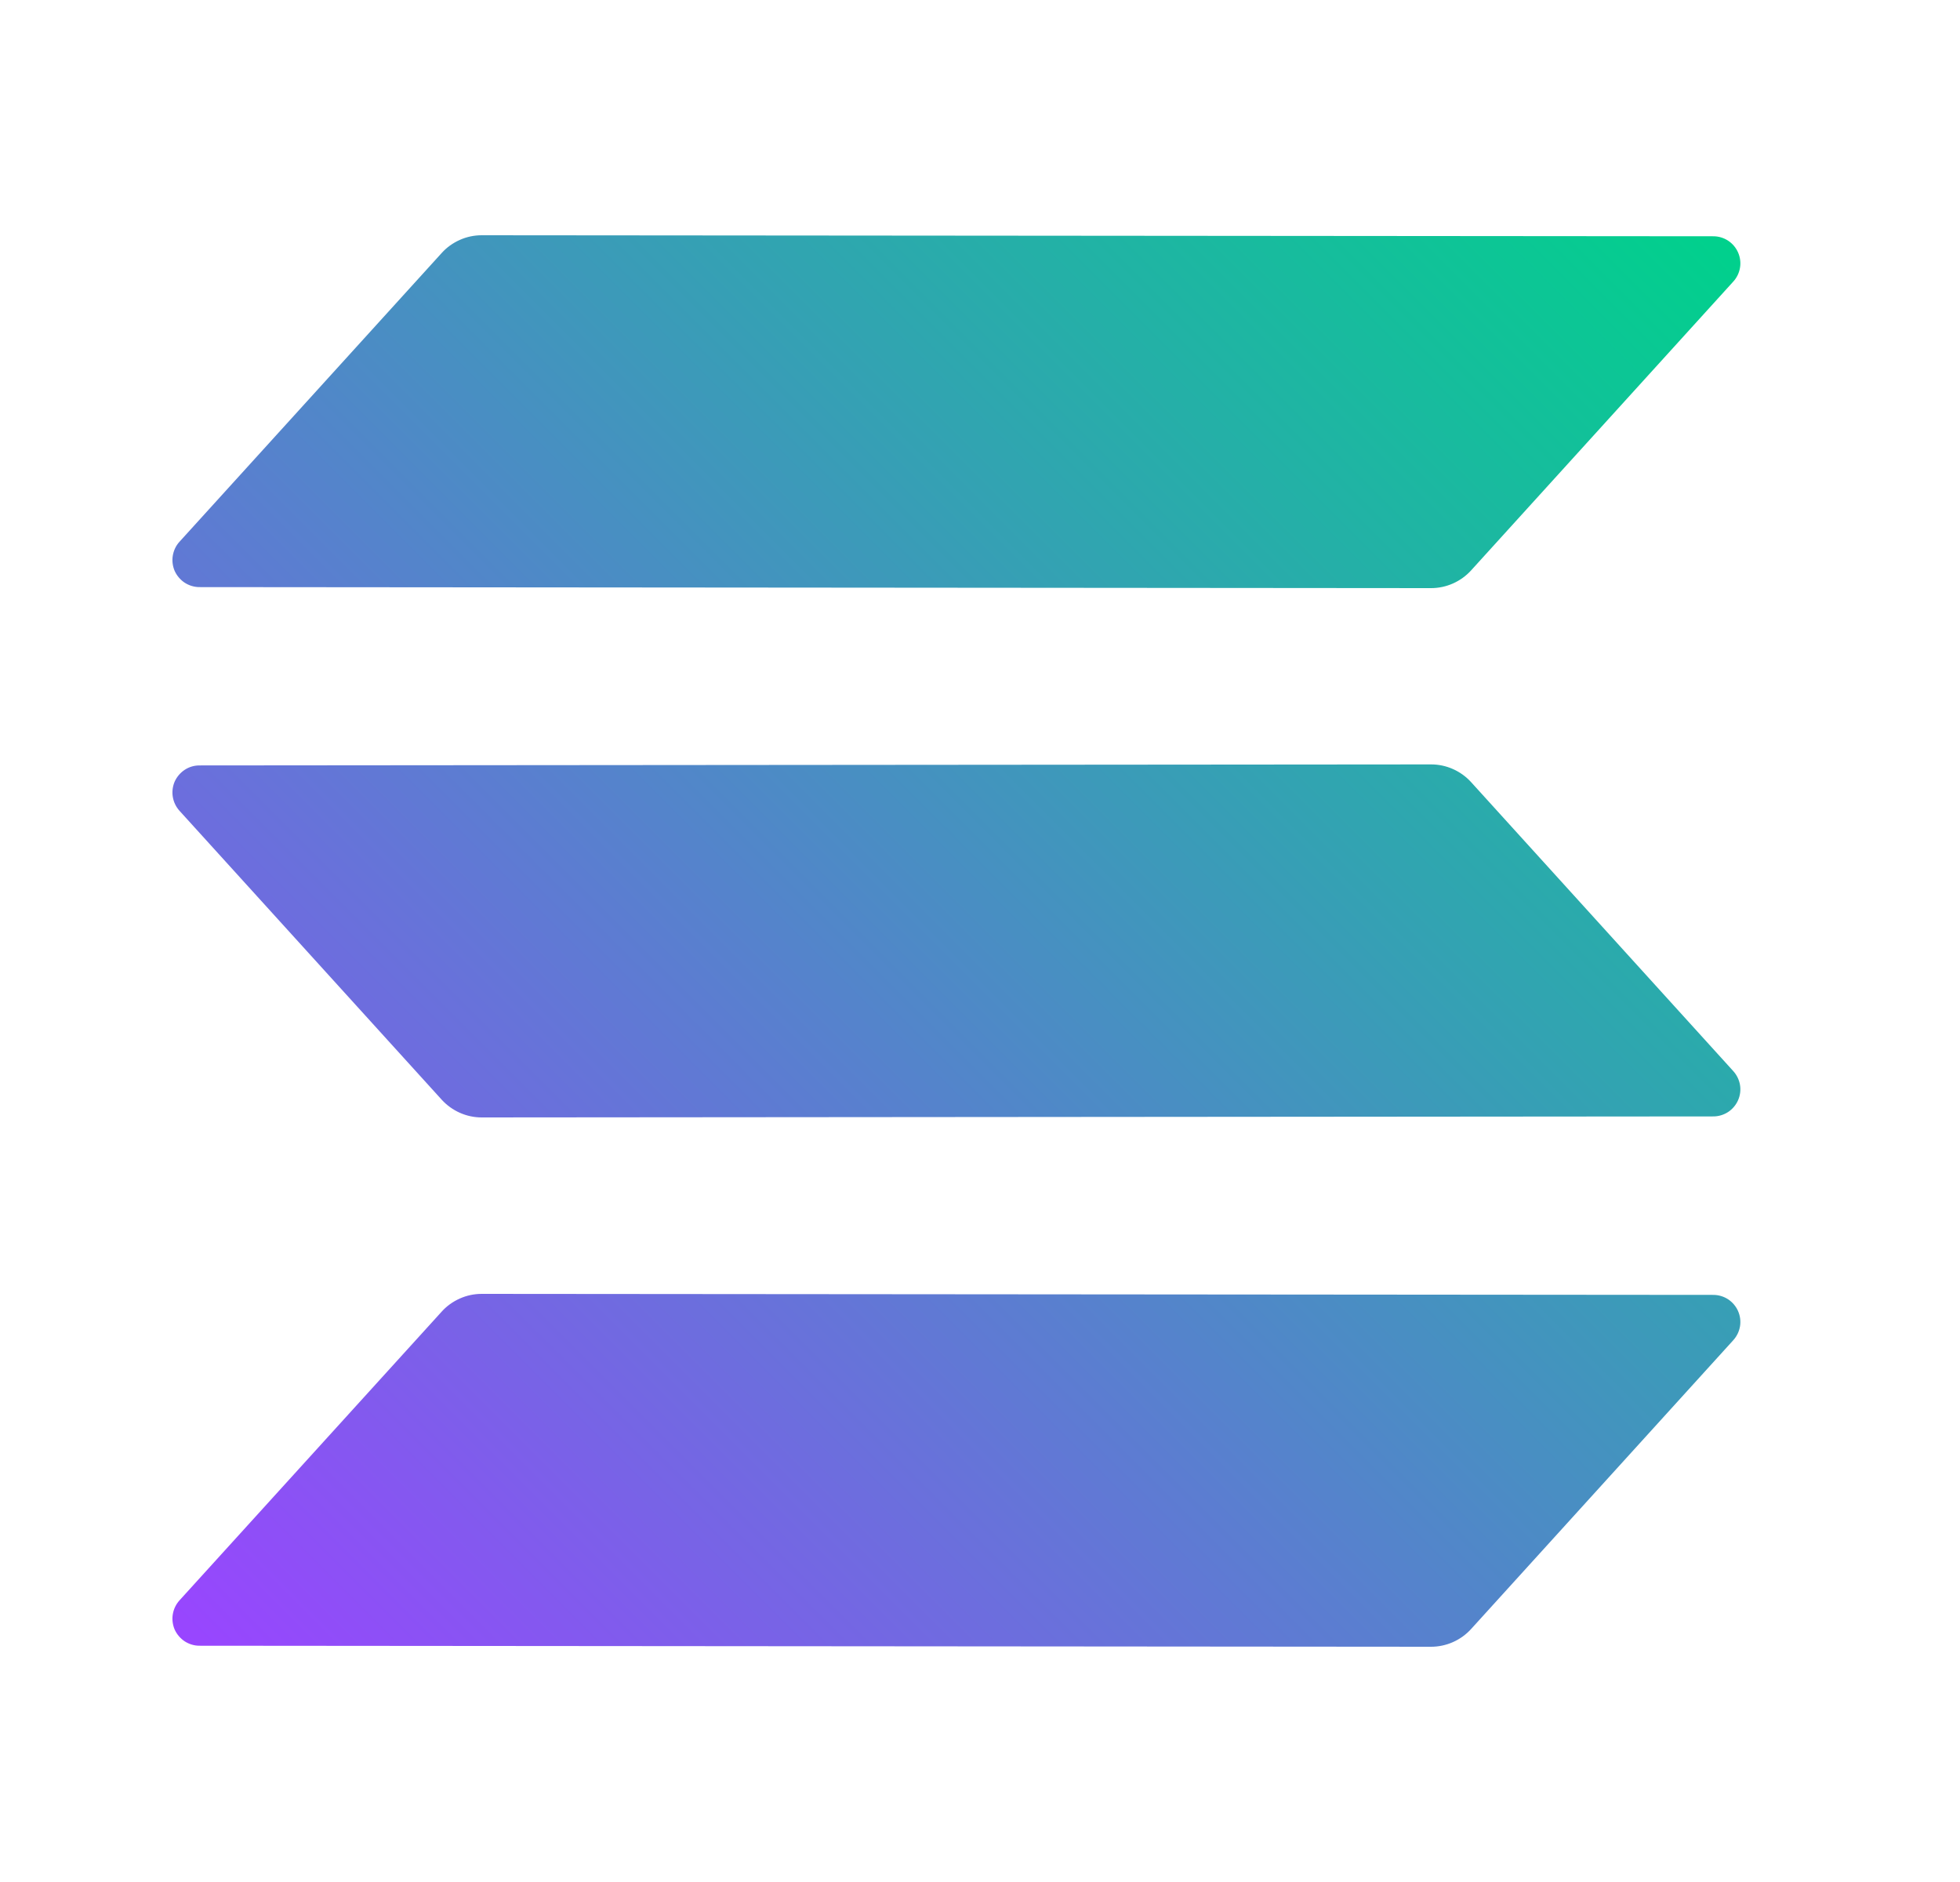 <svg width="25" height="24" viewBox="0 0 25 24" fill="none" xmlns="http://www.w3.org/2000/svg">
<path fill-rule="evenodd" clip-rule="evenodd" d="M5.635 16.725C5.699 16.654 5.778 16.598 5.866 16.559C5.953 16.52 6.048 16.5 6.144 16.5L21.854 16.513C21.921 16.513 21.986 16.533 22.042 16.569C22.098 16.606 22.142 16.658 22.169 16.719C22.196 16.78 22.205 16.848 22.194 16.914C22.183 16.98 22.153 17.041 22.108 17.091L18.763 20.775C18.698 20.846 18.62 20.902 18.532 20.941C18.444 20.98 18.349 21 18.253 21L2.544 20.987C2.477 20.987 2.412 20.967 2.356 20.931C2.3 20.894 2.256 20.842 2.228 20.781C2.202 20.72 2.193 20.652 2.204 20.586C2.215 20.52 2.244 20.459 2.289 20.409L5.635 16.725ZM22.108 13.659C22.153 13.709 22.183 13.77 22.194 13.836C22.205 13.902 22.196 13.97 22.169 14.031C22.142 14.092 22.098 14.144 22.042 14.181C21.986 14.217 21.921 14.237 21.854 14.237L6.144 14.25C6.048 14.25 5.954 14.23 5.866 14.191C5.778 14.152 5.699 14.095 5.635 14.025L2.289 10.339C2.244 10.289 2.215 10.228 2.204 10.162C2.193 10.096 2.202 10.028 2.228 9.967C2.256 9.906 2.3 9.854 2.356 9.817C2.412 9.78 2.477 9.761 2.544 9.761L18.254 9.748C18.35 9.748 18.444 9.768 18.532 9.807C18.62 9.846 18.698 9.902 18.763 9.973L22.108 13.659ZM5.635 3.225C5.699 3.154 5.778 3.098 5.866 3.059C5.953 3.02 6.048 3 6.144 3L21.854 3.013C21.921 3.013 21.986 3.033 22.042 3.069C22.098 3.106 22.142 3.158 22.169 3.219C22.196 3.28 22.205 3.348 22.194 3.414C22.183 3.48 22.153 3.542 22.108 3.591L18.763 7.275C18.698 7.346 18.62 7.402 18.532 7.441C18.444 7.48 18.349 7.5 18.253 7.5L2.544 7.487C2.477 7.487 2.412 7.467 2.356 7.431C2.3 7.394 2.256 7.342 2.228 7.281C2.202 7.22 2.193 7.152 2.204 7.086C2.215 7.02 2.244 6.958 2.289 6.909L5.635 3.225Z" fill="url(#paint0_linear_847_475)"/>
<defs>
<linearGradient id="paint0_linear_847_475" x1="2.806" y1="21.393" x2="21.591" y2="2.607" gradientUnits="userSpaceOnUse">
<stop stop-color="#9945FF"/>
<stop offset="0.2" stop-color="#7962E7"/>
<stop offset="1" stop-color="#00D18C"/>
</linearGradient>
</defs>
</svg>
